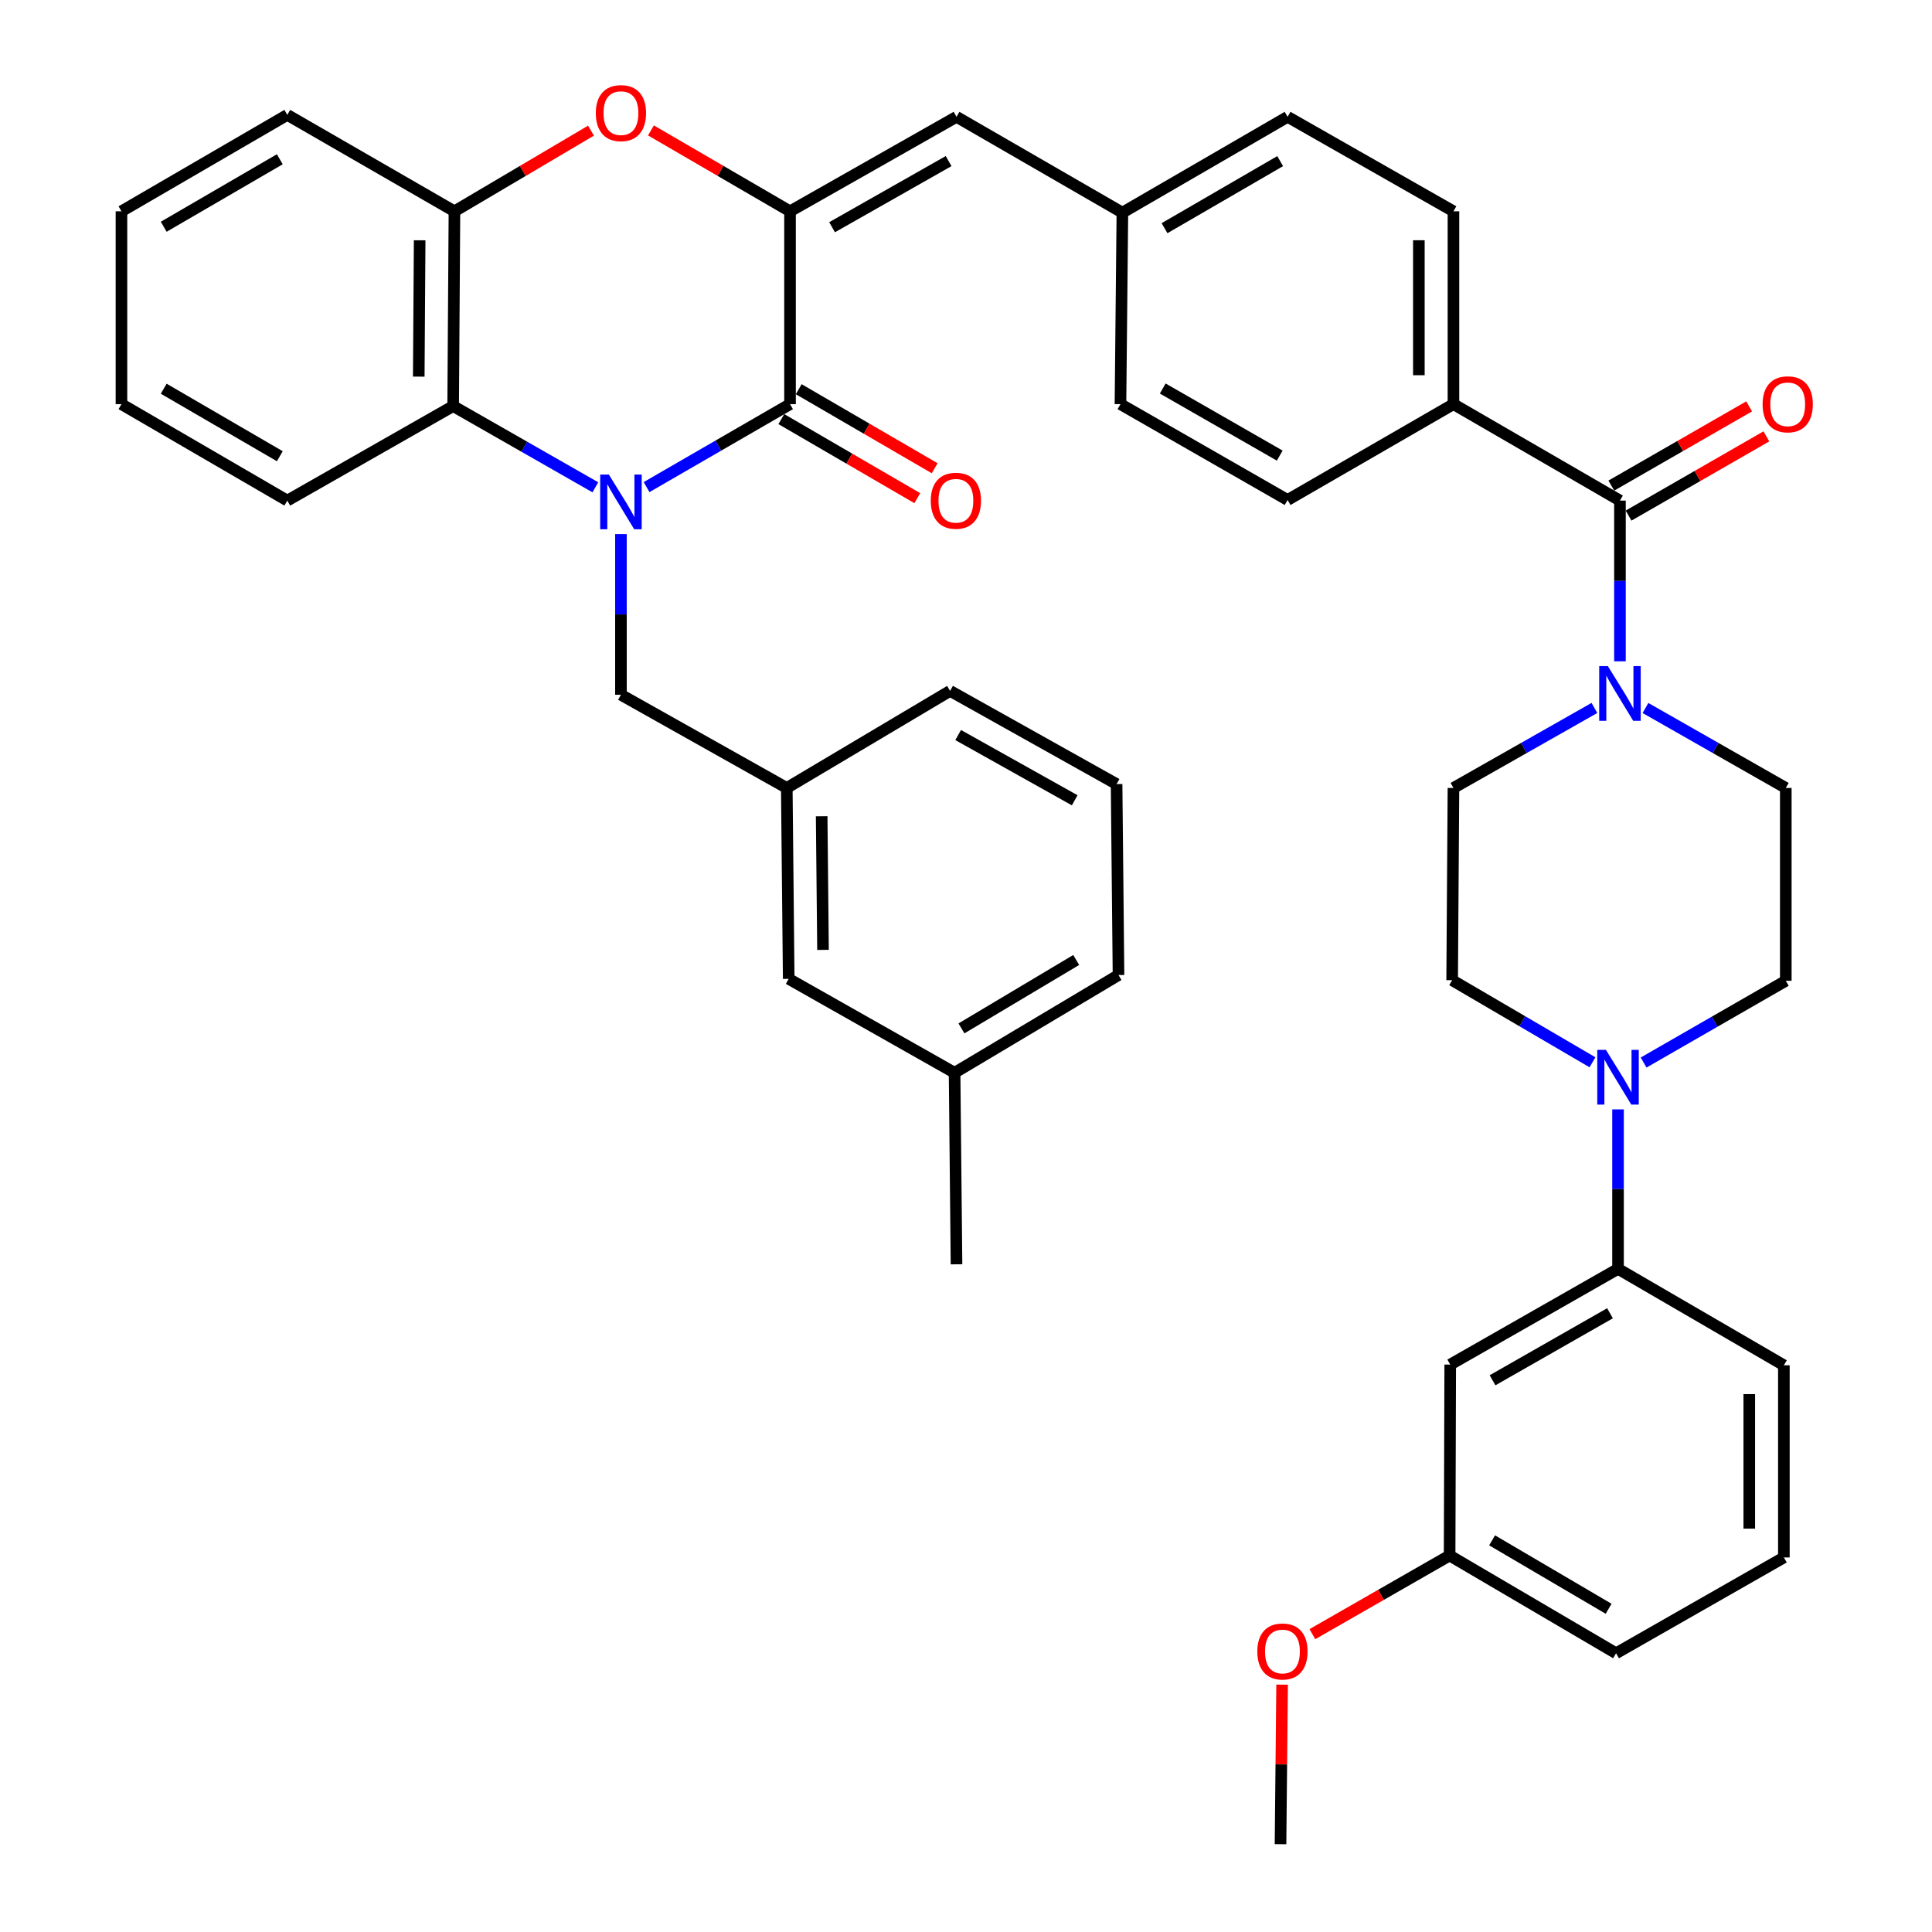 <?xml version='1.0' encoding='iso-8859-1'?>
<svg version='1.1' baseProfile='full'
              xmlns='http://www.w3.org/2000/svg'
                      xmlns:rdkit='http://www.rdkit.org/xml'
                      xmlns:xlink='http://www.w3.org/1999/xlink'
                  xml:space='preserve'
width='1000px' height='1000px' viewBox='0 0 1000 1000'>
<!-- END OF HEADER -->
<rect style='opacity:1.0;fill:#FFFFFF;stroke:none' width='1000' height='1000' x='0' y='0'> </rect>
<path class='bond-0' d='M 334.666,252.122 L 371.793,230.655' style='fill:none;fill-rule:evenodd;stroke:#0000FF;stroke-width:6px;stroke-linecap:butt;stroke-linejoin:miter;stroke-opacity:1' />
<path class='bond-0' d='M 371.793,230.655 L 408.919,209.189' style='fill:none;fill-rule:evenodd;stroke:#000000;stroke-width:6px;stroke-linecap:butt;stroke-linejoin:miter;stroke-opacity:1' />
<path class='bond-3' d='M 308.158,252.23 L 271.357,231.207' style='fill:none;fill-rule:evenodd;stroke:#0000FF;stroke-width:6px;stroke-linecap:butt;stroke-linejoin:miter;stroke-opacity:1' />
<path class='bond-3' d='M 271.357,231.207 L 234.555,210.184' style='fill:none;fill-rule:evenodd;stroke:#000000;stroke-width:6px;stroke-linecap:butt;stroke-linejoin:miter;stroke-opacity:1' />
<path class='bond-9' d='M 321.399,276.448 L 321.399,318.029' style='fill:none;fill-rule:evenodd;stroke:#0000FF;stroke-width:6px;stroke-linecap:butt;stroke-linejoin:miter;stroke-opacity:1' />
<path class='bond-9' d='M 321.399,318.029 L 321.399,359.609' style='fill:none;fill-rule:evenodd;stroke:#000000;stroke-width:6px;stroke-linecap:butt;stroke-linejoin:miter;stroke-opacity:1' />
<path class='bond-1' d='M 408.919,209.189 L 408.919,109.373' style='fill:none;fill-rule:evenodd;stroke:#000000;stroke-width:6px;stroke-linecap:butt;stroke-linejoin:miter;stroke-opacity:1' />
<path class='bond-13' d='M 404.419,216.928 L 439.602,237.386' style='fill:none;fill-rule:evenodd;stroke:#000000;stroke-width:6px;stroke-linecap:butt;stroke-linejoin:miter;stroke-opacity:1' />
<path class='bond-13' d='M 439.602,237.386 L 474.786,257.844' style='fill:none;fill-rule:evenodd;stroke:#FF0000;stroke-width:6px;stroke-linecap:butt;stroke-linejoin:miter;stroke-opacity:1' />
<path class='bond-13' d='M 413.42,201.449 L 448.603,221.907' style='fill:none;fill-rule:evenodd;stroke:#000000;stroke-width:6px;stroke-linecap:butt;stroke-linejoin:miter;stroke-opacity:1' />
<path class='bond-13' d='M 448.603,221.907 L 483.786,242.364' style='fill:none;fill-rule:evenodd;stroke:#FF0000;stroke-width:6px;stroke-linecap:butt;stroke-linejoin:miter;stroke-opacity:1' />
<path class='bond-8' d='M 408.919,109.373 L 495.087,60.47' style='fill:none;fill-rule:evenodd;stroke:#000000;stroke-width:6px;stroke-linecap:butt;stroke-linejoin:miter;stroke-opacity:1' />
<path class='bond-8' d='M 430.683,117.61 L 491,83.378' style='fill:none;fill-rule:evenodd;stroke:#000000;stroke-width:6px;stroke-linecap:butt;stroke-linejoin:miter;stroke-opacity:1' />
<path class='bond-41' d='M 408.919,109.373 L 372.925,88.438' style='fill:none;fill-rule:evenodd;stroke:#000000;stroke-width:6px;stroke-linecap:butt;stroke-linejoin:miter;stroke-opacity:1' />
<path class='bond-41' d='M 372.925,88.438 L 336.93,67.503' style='fill:none;fill-rule:evenodd;stroke:#FF0000;stroke-width:6px;stroke-linecap:butt;stroke-linejoin:miter;stroke-opacity:1' />
<path class='bond-2' d='M 305.897,67.627 L 270.559,88.5' style='fill:none;fill-rule:evenodd;stroke:#FF0000;stroke-width:6px;stroke-linecap:butt;stroke-linejoin:miter;stroke-opacity:1' />
<path class='bond-2' d='M 270.559,88.5 L 235.221,109.373' style='fill:none;fill-rule:evenodd;stroke:#000000;stroke-width:6px;stroke-linecap:butt;stroke-linejoin:miter;stroke-opacity:1' />
<path class='bond-7' d='M 234.555,210.184 L 235.221,109.373' style='fill:none;fill-rule:evenodd;stroke:#000000;stroke-width:6px;stroke-linecap:butt;stroke-linejoin:miter;stroke-opacity:1' />
<path class='bond-7' d='M 216.749,194.944 L 217.216,124.376' style='fill:none;fill-rule:evenodd;stroke:#000000;stroke-width:6px;stroke-linecap:butt;stroke-linejoin:miter;stroke-opacity:1' />
<path class='bond-28' d='M 234.555,210.184 L 148.705,259.107' style='fill:none;fill-rule:evenodd;stroke:#000000;stroke-width:6px;stroke-linecap:butt;stroke-linejoin:miter;stroke-opacity:1' />
<path class='bond-4' d='M 838.484,259.107 L 752.306,209.189' style='fill:none;fill-rule:evenodd;stroke:#000000;stroke-width:6px;stroke-linecap:butt;stroke-linejoin:miter;stroke-opacity:1' />
<path class='bond-5' d='M 838.484,259.107 L 838.484,300.692' style='fill:none;fill-rule:evenodd;stroke:#000000;stroke-width:6px;stroke-linecap:butt;stroke-linejoin:miter;stroke-opacity:1' />
<path class='bond-5' d='M 838.484,300.692 L 838.484,342.277' style='fill:none;fill-rule:evenodd;stroke:#0000FF;stroke-width:6px;stroke-linecap:butt;stroke-linejoin:miter;stroke-opacity:1' />
<path class='bond-18' d='M 842.946,266.869 L 878.611,246.366' style='fill:none;fill-rule:evenodd;stroke:#000000;stroke-width:6px;stroke-linecap:butt;stroke-linejoin:miter;stroke-opacity:1' />
<path class='bond-18' d='M 878.611,246.366 L 914.276,225.863' style='fill:none;fill-rule:evenodd;stroke:#FF0000;stroke-width:6px;stroke-linecap:butt;stroke-linejoin:miter;stroke-opacity:1' />
<path class='bond-18' d='M 834.022,251.345 L 869.687,230.842' style='fill:none;fill-rule:evenodd;stroke:#000000;stroke-width:6px;stroke-linecap:butt;stroke-linejoin:miter;stroke-opacity:1' />
<path class='bond-18' d='M 869.687,230.842 L 905.352,210.34' style='fill:none;fill-rule:evenodd;stroke:#FF0000;stroke-width:6px;stroke-linecap:butt;stroke-linejoin:miter;stroke-opacity:1' />
<path class='bond-14' d='M 825.267,366.435 L 788.787,387.14' style='fill:none;fill-rule:evenodd;stroke:#0000FF;stroke-width:6px;stroke-linecap:butt;stroke-linejoin:miter;stroke-opacity:1' />
<path class='bond-14' d='M 788.787,387.14 L 752.306,407.846' style='fill:none;fill-rule:evenodd;stroke:#000000;stroke-width:6px;stroke-linecap:butt;stroke-linejoin:miter;stroke-opacity:1' />
<path class='bond-15' d='M 851.694,366.46 L 888.009,387.153' style='fill:none;fill-rule:evenodd;stroke:#0000FF;stroke-width:6px;stroke-linecap:butt;stroke-linejoin:miter;stroke-opacity:1' />
<path class='bond-15' d='M 888.009,387.153 L 924.323,407.846' style='fill:none;fill-rule:evenodd;stroke:#000000;stroke-width:6px;stroke-linecap:butt;stroke-linejoin:miter;stroke-opacity:1' />
<path class='bond-6' d='M 850.733,549.965 L 887.528,528.808' style='fill:none;fill-rule:evenodd;stroke:#0000FF;stroke-width:6px;stroke-linecap:butt;stroke-linejoin:miter;stroke-opacity:1' />
<path class='bond-6' d='M 887.528,528.808 L 924.323,507.652' style='fill:none;fill-rule:evenodd;stroke:#000000;stroke-width:6px;stroke-linecap:butt;stroke-linejoin:miter;stroke-opacity:1' />
<path class='bond-10' d='M 837.489,574.219 L 837.489,615.489' style='fill:none;fill-rule:evenodd;stroke:#0000FF;stroke-width:6px;stroke-linecap:butt;stroke-linejoin:miter;stroke-opacity:1' />
<path class='bond-10' d='M 837.489,615.489 L 837.489,656.759' style='fill:none;fill-rule:evenodd;stroke:#000000;stroke-width:6px;stroke-linecap:butt;stroke-linejoin:miter;stroke-opacity:1' />
<path class='bond-45' d='M 824.262,549.841 L 787.946,528.592' style='fill:none;fill-rule:evenodd;stroke:#0000FF;stroke-width:6px;stroke-linecap:butt;stroke-linejoin:miter;stroke-opacity:1' />
<path class='bond-45' d='M 787.946,528.592 L 751.63,507.343' style='fill:none;fill-rule:evenodd;stroke:#000000;stroke-width:6px;stroke-linecap:butt;stroke-linejoin:miter;stroke-opacity:1' />
<path class='bond-30' d='M 235.221,109.373 L 148.705,59.465' style='fill:none;fill-rule:evenodd;stroke:#000000;stroke-width:6px;stroke-linecap:butt;stroke-linejoin:miter;stroke-opacity:1' />
<path class='bond-20' d='M 495.087,60.47 L 580.946,110.059' style='fill:none;fill-rule:evenodd;stroke:#000000;stroke-width:6px;stroke-linecap:butt;stroke-linejoin:miter;stroke-opacity:1' />
<path class='bond-19' d='M 321.399,359.609 L 407.238,407.846' style='fill:none;fill-rule:evenodd;stroke:#000000;stroke-width:6px;stroke-linecap:butt;stroke-linejoin:miter;stroke-opacity:1' />
<path class='bond-11' d='M 837.489,656.759 L 750.635,706.309' style='fill:none;fill-rule:evenodd;stroke:#000000;stroke-width:6px;stroke-linecap:butt;stroke-linejoin:miter;stroke-opacity:1' />
<path class='bond-11' d='M 833.334,679.744 L 772.536,714.429' style='fill:none;fill-rule:evenodd;stroke:#000000;stroke-width:6px;stroke-linecap:butt;stroke-linejoin:miter;stroke-opacity:1' />
<path class='bond-31' d='M 837.489,656.759 L 923.328,706.667' style='fill:none;fill-rule:evenodd;stroke:#000000;stroke-width:6px;stroke-linecap:butt;stroke-linejoin:miter;stroke-opacity:1' />
<path class='bond-23' d='M 750.635,706.309 L 750.317,805.13' style='fill:none;fill-rule:evenodd;stroke:#000000;stroke-width:6px;stroke-linecap:butt;stroke-linejoin:miter;stroke-opacity:1' />
<path class='bond-12' d='M 752.306,209.189 L 752.306,109.373' style='fill:none;fill-rule:evenodd;stroke:#000000;stroke-width:6px;stroke-linecap:butt;stroke-linejoin:miter;stroke-opacity:1' />
<path class='bond-12' d='M 734.4,194.216 L 734.4,124.345' style='fill:none;fill-rule:evenodd;stroke:#000000;stroke-width:6px;stroke-linecap:butt;stroke-linejoin:miter;stroke-opacity:1' />
<path class='bond-44' d='M 752.306,209.189 L 666.457,258.788' style='fill:none;fill-rule:evenodd;stroke:#000000;stroke-width:6px;stroke-linecap:butt;stroke-linejoin:miter;stroke-opacity:1' />
<path class='bond-17' d='M 752.306,407.846 L 751.63,507.343' style='fill:none;fill-rule:evenodd;stroke:#000000;stroke-width:6px;stroke-linecap:butt;stroke-linejoin:miter;stroke-opacity:1' />
<path class='bond-16' d='M 924.323,407.846 L 924.323,507.652' style='fill:none;fill-rule:evenodd;stroke:#000000;stroke-width:6px;stroke-linecap:butt;stroke-linejoin:miter;stroke-opacity:1' />
<path class='bond-24' d='M 407.238,407.846 L 408.233,506.657' style='fill:none;fill-rule:evenodd;stroke:#000000;stroke-width:6px;stroke-linecap:butt;stroke-linejoin:miter;stroke-opacity:1' />
<path class='bond-24' d='M 425.292,422.487 L 425.989,491.655' style='fill:none;fill-rule:evenodd;stroke:#000000;stroke-width:6px;stroke-linecap:butt;stroke-linejoin:miter;stroke-opacity:1' />
<path class='bond-34' d='M 407.238,407.846 L 491.764,357.6' style='fill:none;fill-rule:evenodd;stroke:#000000;stroke-width:6px;stroke-linecap:butt;stroke-linejoin:miter;stroke-opacity:1' />
<path class='bond-25' d='M 580.946,110.059 L 579.951,209.189' style='fill:none;fill-rule:evenodd;stroke:#000000;stroke-width:6px;stroke-linecap:butt;stroke-linejoin:miter;stroke-opacity:1' />
<path class='bond-26' d='M 580.946,110.059 L 666.457,60.47' style='fill:none;fill-rule:evenodd;stroke:#000000;stroke-width:6px;stroke-linecap:butt;stroke-linejoin:miter;stroke-opacity:1' />
<path class='bond-26' d='M 602.756,118.111 L 662.613,83.398' style='fill:none;fill-rule:evenodd;stroke:#000000;stroke-width:6px;stroke-linecap:butt;stroke-linejoin:miter;stroke-opacity:1' />
<path class='bond-21' d='M 666.457,258.788 L 579.951,209.189' style='fill:none;fill-rule:evenodd;stroke:#000000;stroke-width:6px;stroke-linecap:butt;stroke-linejoin:miter;stroke-opacity:1' />
<path class='bond-21' d='M 662.388,235.815 L 601.834,201.095' style='fill:none;fill-rule:evenodd;stroke:#000000;stroke-width:6px;stroke-linecap:butt;stroke-linejoin:miter;stroke-opacity:1' />
<path class='bond-22' d='M 752.306,109.373 L 666.457,60.47' style='fill:none;fill-rule:evenodd;stroke:#000000;stroke-width:6px;stroke-linecap:butt;stroke-linejoin:miter;stroke-opacity:1' />
<path class='bond-29' d='M 750.317,805.13 L 714.801,825.485' style='fill:none;fill-rule:evenodd;stroke:#000000;stroke-width:6px;stroke-linecap:butt;stroke-linejoin:miter;stroke-opacity:1' />
<path class='bond-29' d='M 714.801,825.485 L 679.284,845.84' style='fill:none;fill-rule:evenodd;stroke:#FF0000;stroke-width:6px;stroke-linecap:butt;stroke-linejoin:miter;stroke-opacity:1' />
<path class='bond-46' d='M 750.317,805.13 L 836.475,855.724' style='fill:none;fill-rule:evenodd;stroke:#000000;stroke-width:6px;stroke-linecap:butt;stroke-linejoin:miter;stroke-opacity:1' />
<path class='bond-46' d='M 772.308,797.279 L 832.618,832.695' style='fill:none;fill-rule:evenodd;stroke:#000000;stroke-width:6px;stroke-linecap:butt;stroke-linejoin:miter;stroke-opacity:1' />
<path class='bond-27' d='M 408.233,506.657 L 494.092,555.262' style='fill:none;fill-rule:evenodd;stroke:#000000;stroke-width:6px;stroke-linecap:butt;stroke-linejoin:miter;stroke-opacity:1' />
<path class='bond-37' d='M 494.092,555.262 L 495.087,654.401' style='fill:none;fill-rule:evenodd;stroke:#000000;stroke-width:6px;stroke-linecap:butt;stroke-linejoin:miter;stroke-opacity:1' />
<path class='bond-43' d='M 494.092,555.262 L 578.937,504.677' style='fill:none;fill-rule:evenodd;stroke:#000000;stroke-width:6px;stroke-linecap:butt;stroke-linejoin:miter;stroke-opacity:1' />
<path class='bond-43' d='M 497.649,532.294 L 557.04,496.885' style='fill:none;fill-rule:evenodd;stroke:#000000;stroke-width:6px;stroke-linecap:butt;stroke-linejoin:miter;stroke-opacity:1' />
<path class='bond-39' d='M 148.705,259.107 L 62.866,209.189' style='fill:none;fill-rule:evenodd;stroke:#000000;stroke-width:6px;stroke-linecap:butt;stroke-linejoin:miter;stroke-opacity:1' />
<path class='bond-39' d='M 144.831,236.14 L 84.743,201.198' style='fill:none;fill-rule:evenodd;stroke:#000000;stroke-width:6px;stroke-linecap:butt;stroke-linejoin:miter;stroke-opacity:1' />
<path class='bond-38' d='M 663.619,871.975 L 663.208,913.26' style='fill:none;fill-rule:evenodd;stroke:#FF0000;stroke-width:6px;stroke-linecap:butt;stroke-linejoin:miter;stroke-opacity:1' />
<path class='bond-38' d='M 663.208,913.26 L 662.796,954.545' style='fill:none;fill-rule:evenodd;stroke:#000000;stroke-width:6px;stroke-linecap:butt;stroke-linejoin:miter;stroke-opacity:1' />
<path class='bond-42' d='M 148.705,59.465 L 62.866,109.373' style='fill:none;fill-rule:evenodd;stroke:#000000;stroke-width:6px;stroke-linecap:butt;stroke-linejoin:miter;stroke-opacity:1' />
<path class='bond-42' d='M 144.83,82.431 L 84.742,117.366' style='fill:none;fill-rule:evenodd;stroke:#000000;stroke-width:6px;stroke-linecap:butt;stroke-linejoin:miter;stroke-opacity:1' />
<path class='bond-32' d='M 923.328,706.667 L 923.328,806.135' style='fill:none;fill-rule:evenodd;stroke:#000000;stroke-width:6px;stroke-linecap:butt;stroke-linejoin:miter;stroke-opacity:1' />
<path class='bond-32' d='M 905.423,721.587 L 905.423,791.214' style='fill:none;fill-rule:evenodd;stroke:#000000;stroke-width:6px;stroke-linecap:butt;stroke-linejoin:miter;stroke-opacity:1' />
<path class='bond-35' d='M 923.328,806.135 L 836.475,855.724' style='fill:none;fill-rule:evenodd;stroke:#000000;stroke-width:6px;stroke-linecap:butt;stroke-linejoin:miter;stroke-opacity:1' />
<path class='bond-33' d='M 577.942,405.836 L 491.764,357.6' style='fill:none;fill-rule:evenodd;stroke:#000000;stroke-width:6px;stroke-linecap:butt;stroke-linejoin:miter;stroke-opacity:1' />
<path class='bond-33' d='M 556.269,414.226 L 495.945,380.46' style='fill:none;fill-rule:evenodd;stroke:#000000;stroke-width:6px;stroke-linecap:butt;stroke-linejoin:miter;stroke-opacity:1' />
<path class='bond-36' d='M 577.942,405.836 L 578.937,504.677' style='fill:none;fill-rule:evenodd;stroke:#000000;stroke-width:6px;stroke-linecap:butt;stroke-linejoin:miter;stroke-opacity:1' />
<path class='bond-40' d='M 62.866,209.189 L 62.866,109.373' style='fill:none;fill-rule:evenodd;stroke:#000000;stroke-width:6px;stroke-linecap:butt;stroke-linejoin:miter;stroke-opacity:1' />
<path  class='atom-0' d='M 315.139 245.633
L 324.419 260.633
Q 325.339 262.113, 326.819 264.793
Q 328.299 267.473, 328.379 267.633
L 328.379 245.633
L 332.139 245.633
L 332.139 273.953
L 328.259 273.953
L 318.299 257.553
Q 317.139 255.633, 315.899 253.433
Q 314.699 251.233, 314.339 250.553
L 314.339 273.953
L 310.659 273.953
L 310.659 245.633
L 315.139 245.633
' fill='#0000FF'/>
<path  class='atom-3' d='M 308.399 58.55
Q 308.399 51.75, 311.759 47.95
Q 315.119 44.15, 321.399 44.15
Q 327.679 44.15, 331.039 47.95
Q 334.399 51.75, 334.399 58.55
Q 334.399 65.43, 330.999 69.35
Q 327.599 73.23, 321.399 73.23
Q 315.159 73.23, 311.759 69.35
Q 308.399 65.47, 308.399 58.55
M 321.399 70.03
Q 325.719 70.03, 328.039 67.15
Q 330.399 64.23, 330.399 58.55
Q 330.399 52.99, 328.039 50.19
Q 325.719 47.35, 321.399 47.35
Q 317.079 47.35, 314.719 50.15
Q 312.399 52.95, 312.399 58.55
Q 312.399 64.27, 314.719 67.15
Q 317.079 70.03, 321.399 70.03
' fill='#FF0000'/>
<path  class='atom-6' d='M 832.224 344.773
L 841.504 359.773
Q 842.424 361.253, 843.904 363.933
Q 845.384 366.613, 845.464 366.773
L 845.464 344.773
L 849.224 344.773
L 849.224 373.093
L 845.344 373.093
L 835.384 356.693
Q 834.224 354.773, 832.984 352.573
Q 831.784 350.373, 831.424 349.693
L 831.424 373.093
L 827.744 373.093
L 827.744 344.773
L 832.224 344.773
' fill='#0000FF'/>
<path  class='atom-7' d='M 831.229 543.42
L 840.509 558.42
Q 841.429 559.9, 842.909 562.58
Q 844.389 565.26, 844.469 565.42
L 844.469 543.42
L 848.229 543.42
L 848.229 571.74
L 844.349 571.74
L 834.389 555.34
Q 833.229 553.42, 831.989 551.22
Q 830.789 549.02, 830.429 548.34
L 830.429 571.74
L 826.749 571.74
L 826.749 543.42
L 831.229 543.42
' fill='#0000FF'/>
<path  class='atom-14' d='M 481.769 259.187
Q 481.769 252.387, 485.129 248.587
Q 488.489 244.787, 494.769 244.787
Q 501.049 244.787, 504.409 248.587
Q 507.769 252.387, 507.769 259.187
Q 507.769 266.067, 504.369 269.987
Q 500.969 273.867, 494.769 273.867
Q 488.529 273.867, 485.129 269.987
Q 481.769 266.107, 481.769 259.187
M 494.769 270.667
Q 499.089 270.667, 501.409 267.787
Q 503.769 264.867, 503.769 259.187
Q 503.769 253.627, 501.409 250.827
Q 499.089 247.987, 494.769 247.987
Q 490.449 247.987, 488.089 250.787
Q 485.769 253.587, 485.769 259.187
Q 485.769 264.907, 488.089 267.787
Q 490.449 270.667, 494.769 270.667
' fill='#FF0000'/>
<path  class='atom-19' d='M 912.318 209.269
Q 912.318 202.469, 915.678 198.669
Q 919.038 194.869, 925.318 194.869
Q 931.598 194.869, 934.958 198.669
Q 938.318 202.469, 938.318 209.269
Q 938.318 216.149, 934.918 220.069
Q 931.518 223.949, 925.318 223.949
Q 919.078 223.949, 915.678 220.069
Q 912.318 216.189, 912.318 209.269
M 925.318 220.749
Q 929.638 220.749, 931.958 217.869
Q 934.318 214.949, 934.318 209.269
Q 934.318 203.709, 931.958 200.909
Q 929.638 198.069, 925.318 198.069
Q 920.998 198.069, 918.638 200.869
Q 916.318 203.669, 916.318 209.269
Q 916.318 214.989, 918.638 217.869
Q 920.998 220.749, 925.318 220.749
' fill='#FF0000'/>
<path  class='atom-30' d='M 650.791 854.8
Q 650.791 848, 654.151 844.2
Q 657.511 840.4, 663.791 840.4
Q 670.071 840.4, 673.431 844.2
Q 676.791 848, 676.791 854.8
Q 676.791 861.68, 673.391 865.6
Q 669.991 869.48, 663.791 869.48
Q 657.551 869.48, 654.151 865.6
Q 650.791 861.72, 650.791 854.8
M 663.791 866.28
Q 668.111 866.28, 670.431 863.4
Q 672.791 860.48, 672.791 854.8
Q 672.791 849.24, 670.431 846.44
Q 668.111 843.6, 663.791 843.6
Q 659.471 843.6, 657.111 846.4
Q 654.791 849.2, 654.791 854.8
Q 654.791 860.52, 657.111 863.4
Q 659.471 866.28, 663.791 866.28
' fill='#FF0000'/>
</svg>
